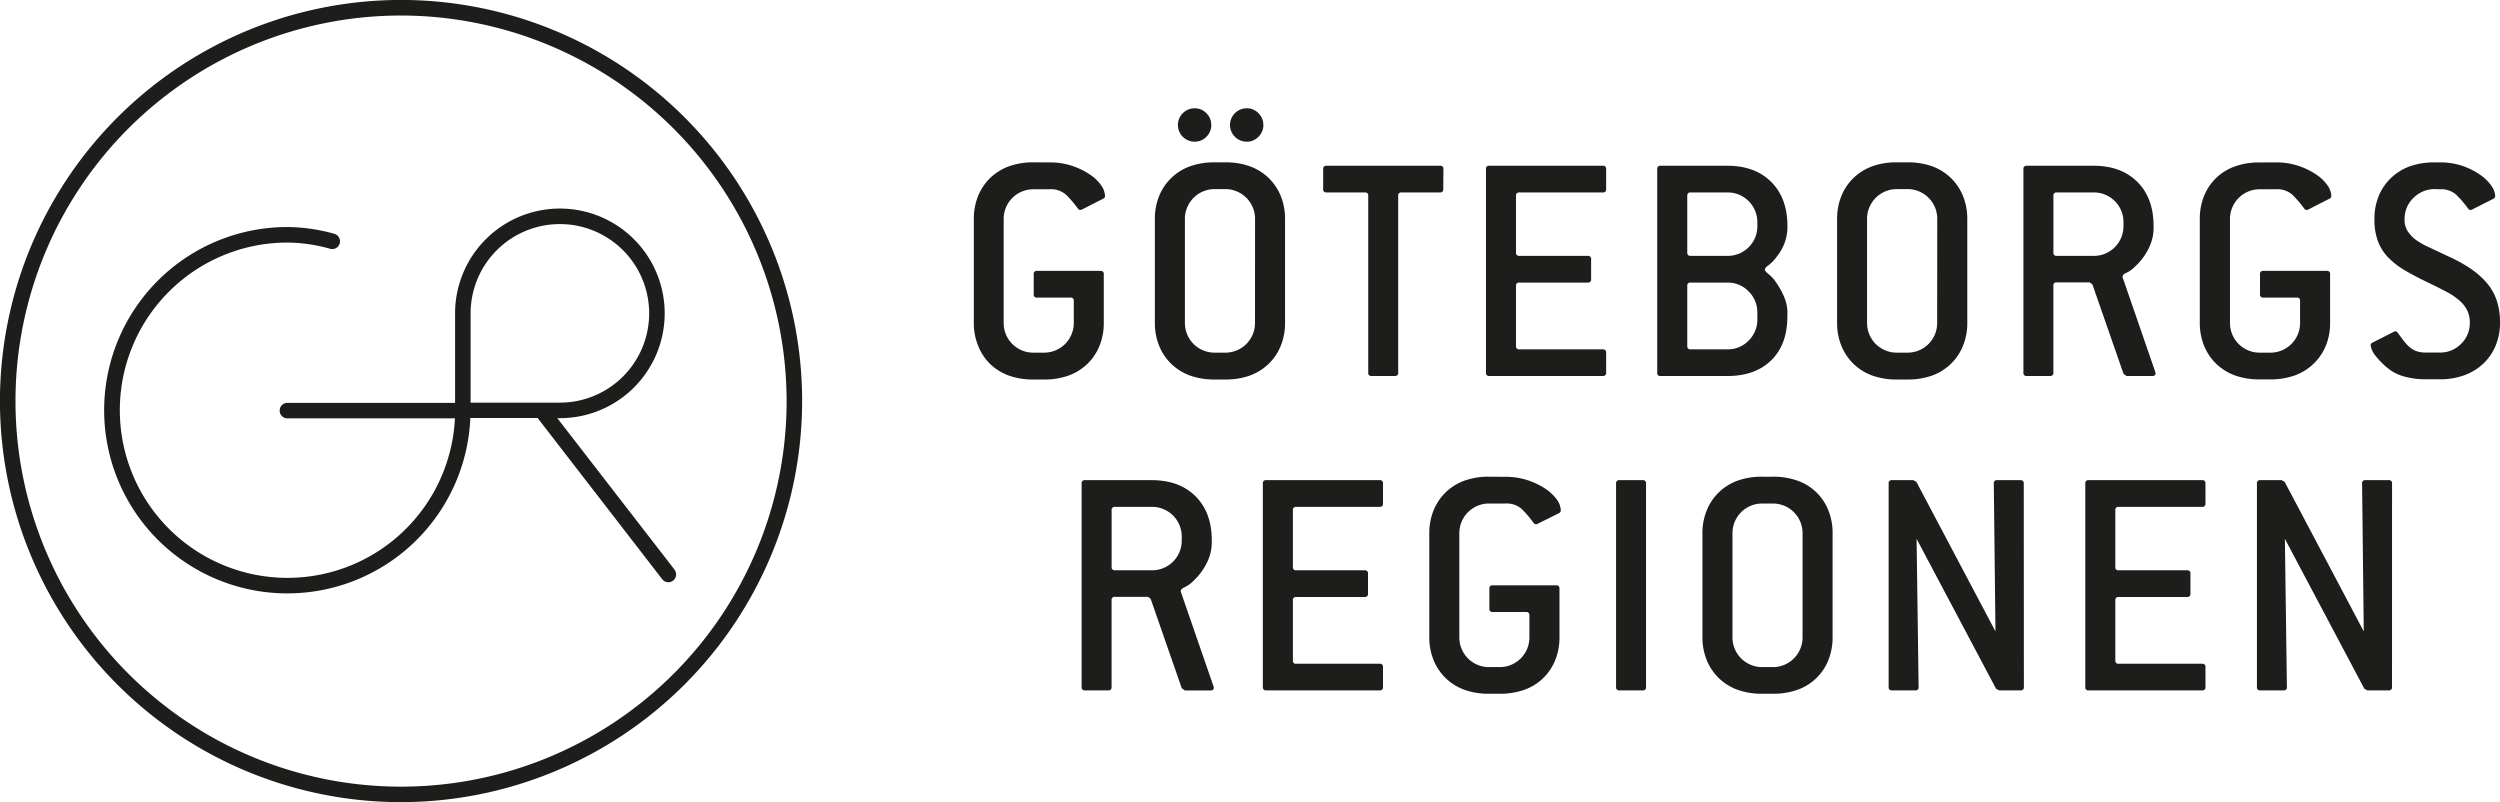 <svg id="5ed921dd-11f4-4a44-bd26-c87c9ab8a9c1" data-name="Lager 1" xmlns="http://www.w3.org/2000/svg" viewBox="0 0 644.06 206.65"><title>GR_Logotyp_Liggande_Svart_RGB</title><path d="M173.76,146.73l-30.18-39h.61a27,27,0,1,0-26.95-26.95v23H74.05a2,2,0,0,0,0,4H117.2A43.19,43.19,0,1,1,74.05,62.49a41.55,41.55,0,0,1,11,1.6,2,2,0,0,0,1.09-3.85,45.64,45.64,0,0,0-12.12-1.75,47.19,47.19,0,1,0,47.15,49.19h17.33l32.07,41.5a2,2,0,1,0,3.16-2.45Zm-52.52-66a23,23,0,1,1,23,23h-23Z" style="fill:#1d1d1b"/><path d="M103.32,206.65A103.33,103.33,0,1,1,206.65,103.33,103.44,103.44,0,0,1,103.32,206.65ZM103.32,4a99.33,99.33,0,1,0,99.33,99.33A99.44,99.44,0,0,0,103.32,4Z" style="fill:#1d1d1b"/><path d="M270.43,41.84a17.84,17.84,0,0,1,5.81.9,19.13,19.13,0,0,1,4.51,2.2,11.09,11.09,0,0,1,2.93,2.79,5.1,5.1,0,0,1,1,2.79.77.77,0,0,1-.52.69L278.69,54a.94.94,0,0,1-.43.09c-.23,0-.46-.17-.69-.52a27.62,27.62,0,0,0-2.92-3.39,5.81,5.81,0,0,0-4.22-1.42h-4.12a7.63,7.63,0,0,0-7.74,7.74V83.12a7.62,7.62,0,0,0,7.74,7.73h2.58a7.63,7.63,0,0,0,7.74-7.73V77.53a.76.76,0,0,0-.86-.86h-8.6a.76.76,0,0,1-.86-.86V70.65a.75.75,0,0,1,.86-.86H283.5a.75.75,0,0,1,.86.86V83.12a15.56,15.56,0,0,1-1.11,6,13.6,13.6,0,0,1-3.14,4.65,13.75,13.75,0,0,1-4.86,3,18.45,18.45,0,0,1-6.36,1h-2.58a18.47,18.47,0,0,1-6.37-1,13.75,13.75,0,0,1-4.86-3A13.43,13.43,0,0,1,252,89.09a15.37,15.37,0,0,1-1.12-6V56.46a15.46,15.46,0,0,1,1.12-6,13.49,13.49,0,0,1,3.13-4.64,13.77,13.77,0,0,1,4.86-3,18.47,18.47,0,0,1,6.37-1Z" style="fill:#1d1d1b"/><path d="M331.06,83.12a15.56,15.56,0,0,1-1.12,6,13.46,13.46,0,0,1-3.14,4.65,13.75,13.75,0,0,1-4.86,3,18.45,18.45,0,0,1-6.36,1H313a18.45,18.45,0,0,1-6.36-1,13.57,13.57,0,0,1-4.86-3,13.32,13.32,0,0,1-3.14-4.65,15.37,15.37,0,0,1-1.12-6V56.46a15.46,15.46,0,0,1,1.12-6,13.37,13.37,0,0,1,3.14-4.64,13.59,13.59,0,0,1,4.86-3,18.45,18.45,0,0,1,6.36-1h2.58a18.45,18.45,0,0,1,6.36,1,13.77,13.77,0,0,1,4.86,3,13.51,13.51,0,0,1,3.14,4.64,15.65,15.65,0,0,1,1.12,6Zm-19-50.91a4.19,4.19,0,0,1-1.24,3,4.1,4.1,0,0,1-3.06,1.29,4.3,4.3,0,1,1,0-8.6,4.1,4.1,0,0,1,3.06,1.29A4.19,4.19,0,0,1,312.05,32.21Zm11.27,24.25a7.65,7.65,0,0,0-7.74-7.74H313a7.65,7.65,0,0,0-7.74,7.74V83.12A7.63,7.63,0,0,0,313,90.85h2.58a7.63,7.63,0,0,0,7.74-7.73Zm2.15-24.25a4.2,4.2,0,0,1-1.25,3,4.08,4.08,0,0,1-3.05,1.29,4.3,4.3,0,1,1,0-8.6,4.08,4.08,0,0,1,3.05,1.29A4.2,4.2,0,0,1,325.47,32.21Z" style="fill:#1d1d1b"/><path d="M371.82,48.72a.76.76,0,0,1-.86.86h-9.89a.76.76,0,0,0-.86.86V96a.76.76,0,0,1-.86.86h-6a.75.75,0,0,1-.86-.86V50.44a.76.76,0,0,0-.86-.86h-9.89a.76.76,0,0,1-.86-.86V43.56a.76.76,0,0,1,.86-.86H371a.76.76,0,0,1,.86.86Z" style="fill:#1d1d1b"/><path d="M413.78,96a.76.76,0,0,1-.86.86H383.68a.76.76,0,0,1-.86-.86V43.56a.76.76,0,0,1,.86-.86h29.24a.76.76,0,0,1,.86.86v5.16a.76.76,0,0,1-.86.86h-21.5a.76.76,0,0,0-.86.86V65.06a.76.76,0,0,0,.86.86h17.63a.76.76,0,0,1,.86.86v5.16a.76.76,0,0,1-.86.86H391.42a.76.76,0,0,0-.86.86V89.14a.76.76,0,0,0,.86.86h21.5a.76.76,0,0,1,.86.85Z" style="fill:#1d1d1b"/><path d="M460.47,81.57q0,7.14-4.13,11.22T445,96.87H427.8a.75.75,0,0,1-.86-.86V43.56a.76.76,0,0,1,.86-.86H445q7.14,0,11.31,4.17t4.17,11.31V59a12.11,12.11,0,0,1-2.66,7,9.77,9.77,0,0,1-2.15,2.28c-.69.49-1,.88-1,1.16s.34.69,1,1.21a9.8,9.8,0,0,1,2.15,2.49q2.65,4,2.66,7.14Zm-7.74-24.25A7.62,7.62,0,0,0,445,49.58h-9.45a.77.77,0,0,0-.87.86V65.06a.77.77,0,0,0,.87.86H445a7.63,7.63,0,0,0,7.74-7.74Zm0,23.22a7.52,7.52,0,0,0-2.23-5.46A7.42,7.42,0,0,0,445,72.8h-9.45a.76.76,0,0,0-.87.86V89.14a.77.77,0,0,0,.87.86H445a7.42,7.42,0,0,0,5.51-2.28,7.52,7.52,0,0,0,2.23-5.46Z" style="fill:#1d1d1b"/><path d="M506.82,83.12a15.37,15.37,0,0,1-1.12,6,13.32,13.32,0,0,1-3.14,4.65,13.62,13.62,0,0,1-4.85,3,18.55,18.55,0,0,1-6.37,1h-2.58a18.45,18.45,0,0,1-6.36-1,13.75,13.75,0,0,1-4.86-3,13.46,13.46,0,0,1-3.14-4.65,15.56,15.56,0,0,1-1.12-6V56.46a15.65,15.65,0,0,1,1.12-6,13.51,13.51,0,0,1,3.14-4.64,13.77,13.77,0,0,1,4.86-3,18.45,18.45,0,0,1,6.36-1h2.58a18.55,18.55,0,0,1,6.37,1,13.64,13.64,0,0,1,4.85,3,13.37,13.37,0,0,1,3.14,4.64,15.46,15.46,0,0,1,1.12,6Zm-7.74-26.66a7.63,7.63,0,0,0-7.74-7.74h-2.58A7.65,7.65,0,0,0,481,56.46V83.12a7.63,7.63,0,0,0,7.74,7.73h2.58a7.62,7.62,0,0,0,7.74-7.73Z" style="fill:#1d1d1b"/><path d="M555.23,95.76a.89.89,0,0,1,.09.43c0,.46-.29.68-.86.68h-6.62l-.78-.6-8-23-.69-.51h-8.51a.75.75,0,0,0-.86.86V96a.76.76,0,0,1-.86.86h-6a.75.75,0,0,1-.86-.86V43.56a.76.76,0,0,1,.86-.86h17.2q7.13,0,11.3,4.17t4.17,11.31V59a11.78,11.78,0,0,1-1.2,4.86,15.83,15.83,0,0,1-3.7,4.94,7.54,7.54,0,0,1-2.15,1.51c-.63.25-.94.61-.94,1.07a.34.34,0,0,0,.08.26Zm-8.17-38.44a7.62,7.62,0,0,0-7.73-7.74h-9.46a.76.76,0,0,0-.86.86V65.06a.76.76,0,0,0,.86.86h9.46a7.63,7.63,0,0,0,7.73-7.74Z" style="fill:#1d1d1b"/><path d="M586.36,41.84a17.84,17.84,0,0,1,5.81.9,19.13,19.13,0,0,1,4.51,2.2,10.89,10.89,0,0,1,2.92,2.79,5,5,0,0,1,1,2.79.77.77,0,0,1-.52.69L594.62,54a.94.94,0,0,1-.43.09c-.23,0-.46-.17-.69-.52a28.51,28.51,0,0,0-2.92-3.39,5.81,5.81,0,0,0-4.22-1.42h-4.13a7.63,7.63,0,0,0-7.73,7.74V83.12a7.62,7.62,0,0,0,7.73,7.73h2.58a7.62,7.62,0,0,0,7.74-7.73V77.53a.75.75,0,0,0-.86-.86h-8.6a.76.76,0,0,1-.86-.86V70.65a.76.76,0,0,1,.86-.86h16.34a.75.75,0,0,1,.86.86V83.12a15.37,15.37,0,0,1-1.12,6A13.43,13.43,0,0,1,596,93.74a13.75,13.75,0,0,1-4.86,3,18.51,18.51,0,0,1-6.37,1h-2.58a18.45,18.45,0,0,1-6.36-1,13.75,13.75,0,0,1-4.86-3,13.6,13.6,0,0,1-3.14-4.65,15.56,15.56,0,0,1-1.11-6V56.46a15.65,15.65,0,0,1,1.11-6,13.32,13.32,0,0,1,8-7.61,18.45,18.45,0,0,1,6.36-1Z" style="fill:#1d1d1b"/><path d="M627.21,48.72a7.54,7.54,0,0,0-3,.6A8.11,8.11,0,0,0,621.75,51a7.14,7.14,0,0,0-1.68,2.45,7.72,7.72,0,0,0-.6,3.05,5.56,5.56,0,0,0,.77,3,9,9,0,0,0,2.19,2.32A20.2,20.2,0,0,0,626,63.81L630.65,66a39,39,0,0,1,5.93,3.27A20.9,20.9,0,0,1,640.75,73a13.69,13.69,0,0,1,2.49,4.47,17.72,17.72,0,0,1,.82,5.64,15.1,15.1,0,0,1-1.12,5.93,13.4,13.4,0,0,1-3.14,4.6,14.16,14.16,0,0,1-4.85,3,17.85,17.85,0,0,1-6.37,1.07H625a20.39,20.39,0,0,1-5.5-.68,11.43,11.43,0,0,1-3.87-1.81,19.36,19.36,0,0,1-3.7-3.65,5.22,5.22,0,0,1-1.2-2.71c0-.23.17-.43.51-.61l5.42-2.75a1.61,1.61,0,0,1,.43-.17c.23,0,.49.2.77.6l1.42,1.9a10.46,10.46,0,0,0,1.42,1.54,5.77,5.77,0,0,0,1.81,1.08,7.09,7.09,0,0,0,2.49.38h3.61A7.52,7.52,0,0,0,634,88.62a7.39,7.39,0,0,0,2.28-5.5,7,7,0,0,0-.69-3.19,8.32,8.32,0,0,0-2-2.53,17.29,17.29,0,0,0-3.26-2.2c-1.29-.68-2.77-1.43-4.43-2.23-2.3-1.09-4.33-2.15-6.11-3.18a20.66,20.66,0,0,1-4.47-3.4,12.1,12.1,0,0,1-2.71-4.26,16.14,16.14,0,0,1-.9-5.67,15.46,15.46,0,0,1,1.12-6A13.37,13.37,0,0,1,616,45.84a13.64,13.64,0,0,1,4.85-3,18.55,18.55,0,0,1,6.37-1h1.37a17.84,17.84,0,0,1,5.81.9A18.08,18.08,0,0,1,638.9,45a11.54,11.54,0,0,1,2.93,2.84,5,5,0,0,1,1,2.7.77.77,0,0,1-.52.69L636.84,54a.94.94,0,0,1-.43.09c-.23,0-.46-.17-.69-.52a27.62,27.62,0,0,0-2.92-3.39,5.81,5.81,0,0,0-4.22-1.42Z" style="fill:#1d1d1b"/><path d="M312.61,176.76a.94.94,0,0,1,.09.43c0,.46-.29.69-.86.69h-6.62l-.78-.6-8-23-.69-.52h-8.52a.76.76,0,0,0-.86.86V177a.76.76,0,0,1-.86.86h-6a.76.76,0,0,1-.86-.86V124.56a.76.76,0,0,1,.86-.86H296.7q7.14,0,11.31,4.17c2.78,2.79,4.17,6.55,4.17,11.31V140a11.78,11.78,0,0,1-1.2,4.86,16,16,0,0,1-3.7,4.95,7.68,7.68,0,0,1-2.15,1.5c-.63.26-.94.62-.94,1.08a.32.32,0,0,0,.08.25Zm-8.17-38.44a7.63,7.63,0,0,0-7.74-7.74h-9.46a.76.76,0,0,0-.86.86v14.62a.76.76,0,0,0,.86.86h9.46a7.62,7.62,0,0,0,7.74-7.74Z" style="fill:#1d1d1b"/><path d="M356.29,177a.76.76,0,0,1-.85.86H326.2a.76.76,0,0,1-.86-.86V124.56a.76.76,0,0,1,.86-.86h29.24a.76.76,0,0,1,.85.86v5.16a.75.75,0,0,1-.85.86h-21.5a.76.76,0,0,0-.86.86v14.62a.75.75,0,0,0,.86.86h17.63a.76.76,0,0,1,.86.86v5.16a.76.76,0,0,1-.86.86H333.94a.76.76,0,0,0-.86.86v15.48a.76.76,0,0,0,.86.86h21.5a.76.76,0,0,1,.85.86Z" style="fill:#1d1d1b"/><path d="M387.85,122.84a17.84,17.84,0,0,1,5.81.91,18.75,18.75,0,0,1,4.51,2.19,11.09,11.09,0,0,1,2.93,2.79,5,5,0,0,1,1,2.8.77.77,0,0,1-.52.69l-5.5,2.75a.94.94,0,0,1-.43.09c-.23,0-.46-.18-.69-.52a27.76,27.76,0,0,0-2.92-3.4,5.85,5.85,0,0,0-4.22-1.42h-4.12a7.63,7.63,0,0,0-7.74,7.74v26.66a7.63,7.63,0,0,0,7.74,7.74h2.58a7.63,7.63,0,0,0,7.73-7.74v-5.59a.76.76,0,0,0-.85-.86h-8.6a.76.76,0,0,1-.86-.86v-5.16a.76.76,0,0,1,.86-.86h16.33a.77.77,0,0,1,.87.86v12.47a15.65,15.65,0,0,1-1.12,6,13.32,13.32,0,0,1-8,7.61,18.69,18.69,0,0,1-6.36,1h-2.58a18.71,18.71,0,0,1-6.37-1,13.77,13.77,0,0,1-4.86-3,13.49,13.49,0,0,1-3.13-4.64,15.46,15.46,0,0,1-1.12-6V137.46a15.37,15.37,0,0,1,1.12-6,13.43,13.43,0,0,1,3.13-4.65,13.61,13.61,0,0,1,4.86-3,18.46,18.46,0,0,1,6.37-1Z" style="fill:#1d1d1b"/><path d="M424.06,177a.76.76,0,0,1-.86.86h-6a.76.76,0,0,1-.86-.86V124.56a.76.76,0,0,1,.86-.86h6a.76.76,0,0,1,.86.86Z" style="fill:#1d1d1b"/><path d="M472.12,164.12a15.65,15.65,0,0,1-1.11,6,13.32,13.32,0,0,1-8,7.61,18.69,18.69,0,0,1-6.36,1h-2.58a18.71,18.71,0,0,1-6.37-1,13.77,13.77,0,0,1-4.86-3,13.49,13.49,0,0,1-3.13-4.64,15.46,15.46,0,0,1-1.12-6V137.46a15.37,15.37,0,0,1,1.12-6,13.43,13.43,0,0,1,3.13-4.65,13.61,13.61,0,0,1,4.86-3,18.46,18.46,0,0,1,6.37-1h2.58a18.44,18.44,0,0,1,6.36,1,13.25,13.25,0,0,1,8,7.61,15.56,15.56,0,0,1,1.11,6Zm-7.74-26.66a7.63,7.63,0,0,0-7.73-7.74h-2.58a7.63,7.63,0,0,0-7.74,7.74v26.66a7.63,7.63,0,0,0,7.74,7.74h2.58a7.63,7.63,0,0,0,7.73-7.74Z" style="fill:#1d1d1b"/><path d="M521.4,177a.76.76,0,0,1-.86.86H515l-.77-.43-20.47-38.61.52,38.18a.76.76,0,0,1-.86.86h-6a.76.76,0,0,1-.86-.86V124.56a.76.76,0,0,1,.86-.86h5.5l.78.43,20.38,38.53-.43-38.1a.76.76,0,0,1,.86-.86h6a.76.76,0,0,1,.86.86Z" style="fill:#1d1d1b"/><path d="M568.18,177a.76.76,0,0,1-.86.86H538.08a.76.76,0,0,1-.86-.86V124.56a.76.76,0,0,1,.86-.86h29.24a.76.76,0,0,1,.86.86v5.16a.76.76,0,0,1-.86.86h-21.5a.76.76,0,0,0-.86.86v14.62a.75.75,0,0,0,.86.86h17.63a.76.76,0,0,1,.86.86v5.16a.76.76,0,0,1-.86.86H545.82a.76.76,0,0,0-.86.86v15.48a.76.76,0,0,0,.86.86h21.5a.76.76,0,0,1,.86.86Z" style="fill:#1d1d1b"/><path d="M616.24,177a.76.76,0,0,1-.86.86h-5.5l-.77-.43-20.47-38.61.52,38.18a.76.76,0,0,1-.86.86h-6a.76.76,0,0,1-.86-.86V124.56a.76.76,0,0,1,.86-.86h5.5l.78.43,20.38,38.53-.43-38.1a.76.76,0,0,1,.86-.86h6a.76.76,0,0,1,.86.86Z" style="fill:#1d1d1b"/></svg>